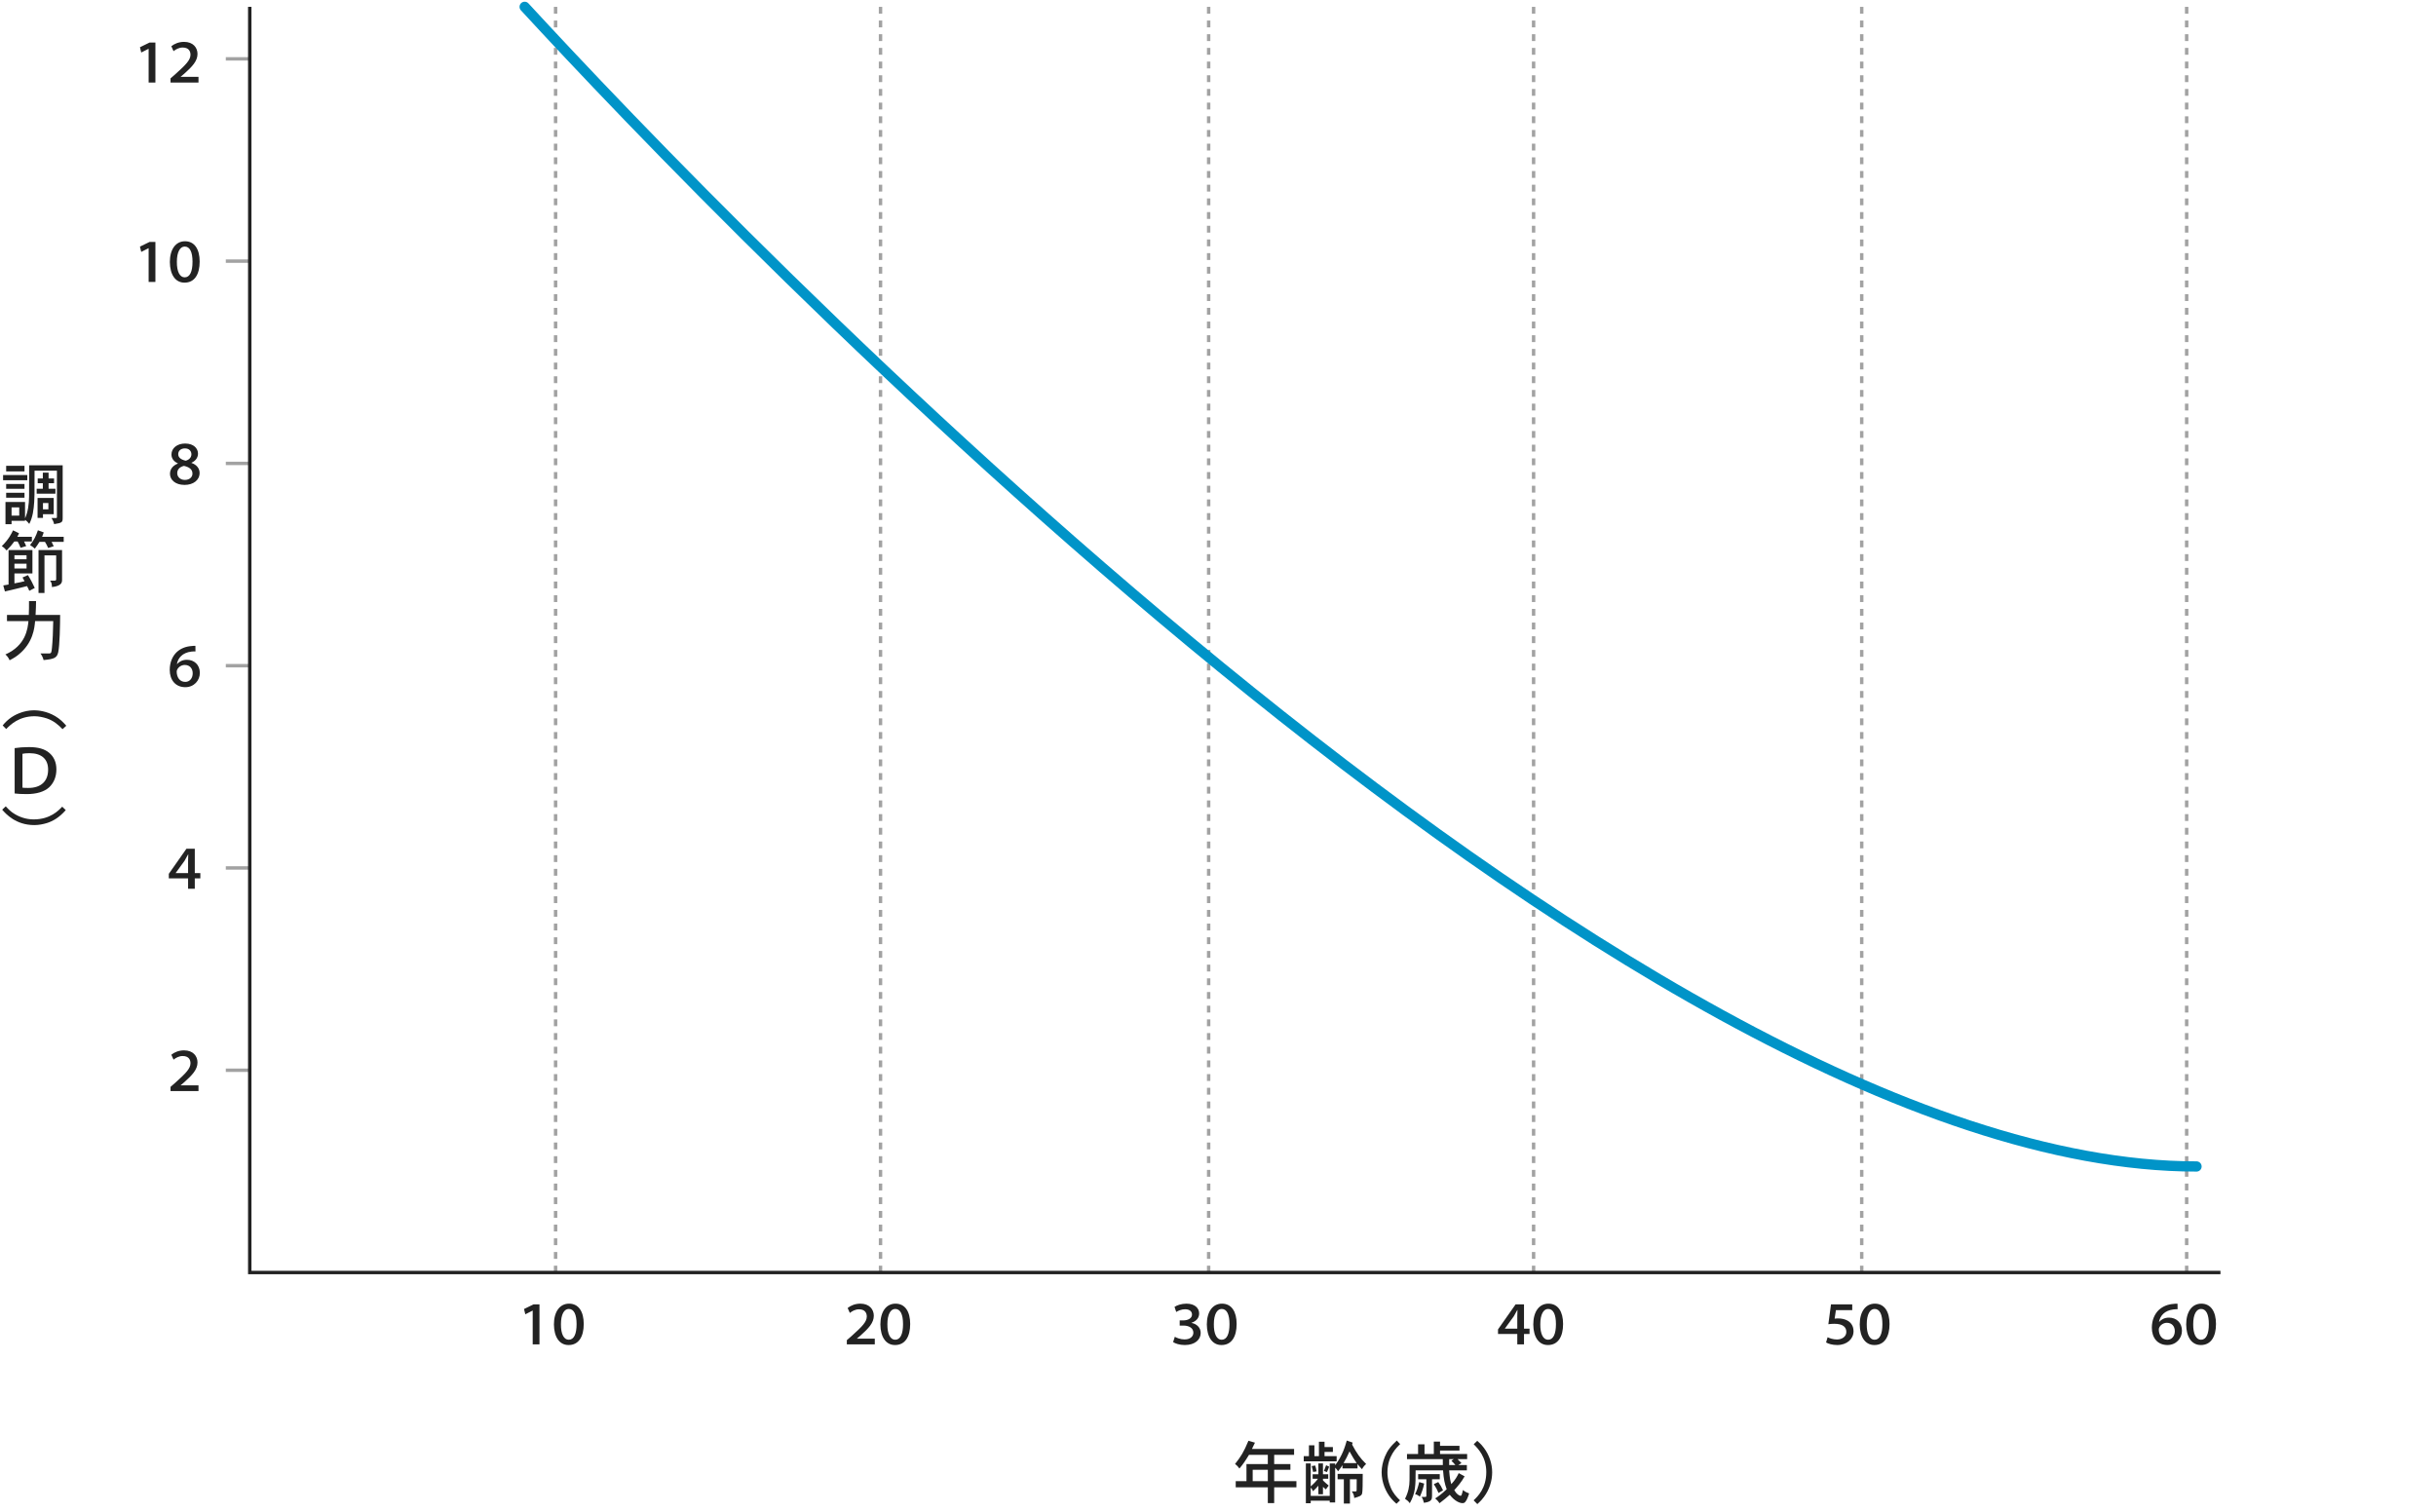 <svg width="712" height="442" viewBox="0 0 712 442" fill="none" xmlns="http://www.w3.org/2000/svg">
<path d="M370.56 429.66H366.14V433H370.56V429.66ZM365.92 423.58H378.24V425.3H372.42V428H377.16V429.66H372.42V433H378.92V434.8H372.42V439.4H370.56V434.8H361.18V433H364.32V428H370.56V425.3H365.06C363.9 427.2 363.3 428.06 362.26 429.3C361.96 428.86 361.6 428.44 360.98 427.98C362.72 425.76 363.52 424.5 364.9 421.18L366.8 421.74C366.42 422.6 366.18 423.1 365.92 423.58ZM393.64 421.12L395.36 421.72L395.2 422.3C396.56 424.88 397.56 426.26 399.3 427.98C398.74 428.46 398.38 428.94 398.1 429.5C397.62 429.02 397.16 428.5 396.78 428V429.26H392.38V428.32C391.98 428.96 391.54 429.54 391.1 430.1C390.86 429.68 390.54 429.34 390.24 429.04V439.22H388.66V438.7H383.1V439.44H381.68V427.8H383.1V434.54C383.86 433.86 384.66 433.06 385.22 432.28H383.66V430.98H385.34V427.8H386.68V430.98H388.22V432.28H386.68V432.78C387.16 433.28 387.76 433.78 388.36 434.28C388.08 434.66 387.8 435.04 387.52 435.4C387.22 435.14 386.96 434.88 386.68 434.66V436.82H385.34V434.32C384.92 434.78 384.4 435.38 383.76 435.94C383.62 435.52 383.4 435.18 383.1 434.88V437.3H388.66V427.82H390.24V428.36C392.4 425.5 393.16 422.78 393.64 421.12ZM392.7 427.72H396.54C395.8 426.7 395.12 425.5 394.44 424.3C393.9 425.56 393.32 426.66 392.7 427.72ZM385.5 421.46H387.14V423.02H389.58V424.44H387.14V425.68H390.68V427.2H381.06V425.68H382.58V422.52H384.18V425.68H385.5V421.46ZM387.6 428.34L388.5 428.76C388.28 429.32 388.06 429.84 387.86 430.34C387.58 430.22 387.26 430.12 386.96 430.02C387.22 429.38 387.42 428.86 387.6 428.34ZM383.4 428.58L384.42 428.42C384.6 429 384.74 429.62 384.82 430.14L383.8 430.3C383.68 429.78 383.56 429.22 383.4 428.58ZM396.54 432.44H394.56V439.54H392.78V432.44H390.96V430.86H398.3C398.3 433.34 398.28 436.14 398.12 436.6C397.94 437.26 397.38 437.48 395.82 437.92C395.78 437.2 395.56 436.54 395.1 436H396.1C396.48 436 396.52 435.86 396.52 435.64L396.54 432.44ZM408.265 421.12L409.245 422.16C408.205 423.16 405.525 425.72 405.525 430.4C405.525 431.02 405.525 432.66 406.485 434.88C407.205 436.56 408.125 437.56 409.205 438.6L408.165 439.6C407.325 438.86 405.745 437.46 404.645 434.68C404.125 433.3 403.825 431.86 403.825 430.38C403.825 428.84 404.185 427.3 404.765 425.86C405.485 424.1 406.425 422.8 408.265 421.12ZM424.9 426.56H423.58L423.56 428.28H425.38C425.06 427.88 424.68 427.46 424.22 427.04L424.9 426.56ZM419.08 421.42H420.9V422.66H426.58V424.04H420.9V425.06H428.82V426.56H426.02C426.42 426.94 426.78 427.3 427.16 427.7L426.26 428.28H428.74V429.84H423.56C423.76 432.34 423.92 432.94 424.2 433.86C425.42 432.52 425.86 431.66 426.36 430.64L428.08 431.58C427.16 433.26 426.02 434.54 425.06 435.62C425.34 436.08 425.64 436.54 426.14 436.92C426.36 437.06 426.72 437.28 426.88 437.28C427.18 437.28 427.26 436.96 427.6 435.58C428.24 436.12 428.68 436.3 429.4 436.58C428.98 437.98 428.48 439.06 427.96 439.32C427.86 439.38 427.72 439.42 427.42 439.42C426.82 439.42 425.28 438.98 423.74 436.98C422.88 437.74 421.82 438.64 420.74 439.44C420.3 438.78 419.94 438.44 419.48 438.04C420.38 437.46 421.18 436.92 422.84 435.36C422.22 433.6 421.98 432.48 421.78 429.84H413.76C413.76 434.16 413.76 436.4 412.06 439.44C411.6 438.8 411.2 438.52 410.66 438.14C411.66 436.2 411.96 434.4 411.98 432.8C412 432.46 412 432.08 412 428.28H421.72L421.7 426.56H411.24V425.06H414.48V422.22H416.36V425.06H419.08V421.42ZM414.5 430.94H420.82V432.44H418.56V437.28C418.56 438.24 418.48 439.04 416.18 439.32C416 438.54 415.88 438.16 415.48 437.6H416.64C416.8 437.6 416.9 437.46 416.9 437.32V432.44H414.5V430.94ZM419.08 433.86L420.38 433.26C420.92 433.98 421.36 434.74 421.78 435.68L420.46 436.44C420.06 435.5 419.74 434.88 419.08 433.86ZM414.82 433.26L416.26 433.7C415.94 435.26 415.52 436.38 415 437.52C414.5 437.12 414.04 436.88 413.6 436.8C414.08 435.82 414.36 435.08 414.82 433.26ZM430.735 422.2L431.775 421.2C432.895 422.18 433.355 422.76 433.735 423.28C435.315 425.4 436.135 427.92 436.135 430.38C436.135 432.92 435.335 435.44 433.755 437.58C433.355 438.14 432.875 438.72 431.795 439.7L430.715 438.6C431.935 437.44 434.415 435.06 434.415 430.34C434.415 425.88 431.995 423.46 430.735 422.2Z" fill="#222222"/>
<path d="M5.62 148.32H3.38V150.74H5.62V148.32ZM8.52 136.02H18.32V151.2C18.32 152.64 18.3 152.84 15.82 153.22C15.7 152.6 15.38 151.94 15.06 151.44H16.34C16.58 151.44 16.64 151.36 16.64 151.14V137.6H10.1C10.1 145.22 10.08 145.46 10 146.7C9.86 148.92 9.58 151.18 8.56 153.16C8.18 152.66 7.74 152.22 7.32 151.94V152.26H3.38V153.24H1.6V146.74H7.32V151.54C8.2 149.58 8.46 147.4 8.5 145.22C8.52 144.86 8.52 144.48 8.52 136.02ZM1.8 141.48H7.16V142.9H1.8V141.48ZM1.8 144.06H7.16V145.5H1.8V144.06ZM14.14 147.06H12.56V148.9H14.14V147.06ZM10.98 145.58H15.7V150.32H12.56V151.4H10.98V145.58ZM1.8 136.18H7.16V137.8H1.8V136.18ZM12.52 138.16H14.2V139.88H15.8V141.26H14.2V142.88H16.2V144.32H10.72V142.88H12.52V141.26H11.02V139.88H12.52V138.16ZM0.9 138.86H7.98V140.38H0.9V138.86ZM7.76 162.32H4.22V163.5H7.76V162.32ZM7.76 164.78H4.22V166.2H7.76V164.78ZM2.5 160.8H9.48V167.64H4.22V170.54C5.94 170.22 6.14 170.18 7.18 169.9C7 169.54 6.78 169.14 6.58 168.82L8.16 168.12C9.04 169.52 9.54 170.56 10.16 171.88L8.56 172.72C8.38 172.28 8.16 171.78 7.9 171.34C4.76 172.12 4.42 172.22 1.44 172.9L0.96 171.14C1.32 171.1 1.96 170.98 2.5 170.88V160.8ZM11.26 160.8H18.14V169.46C18.14 170.16 18.12 171.3 15.18 171.62C15.16 170.74 15.08 170.3 14.64 169.74H16.02C16.26 169.74 16.42 169.58 16.42 169.38V162.36H13V173.34H11.26V160.8ZM12.3 156.92H18.62V158.4H15.08C15.26 158.78 15.5 159.24 15.7 159.68L14.08 160.2C13.8 159.52 13.44 158.88 13.14 158.4H11.54C11.14 159.06 10.68 159.74 10.18 160.38C9.76 160 9.4 159.72 8.78 159.34C9.9 157.96 10.46 156.82 11.08 155.02L12.78 155.64C12.64 156.04 12.48 156.54 12.3 156.92ZM5.06 156.92H9.32V158.3H7.04C7.26 158.76 7.5 159.24 7.66 159.64L6.02 160.14C5.78 159.56 5.52 158.92 5.16 158.3H4.18C3.6 159.1 2.98 159.86 1.94 160.92C1.5 160.42 1.2 160.08 0.52 159.66C2.62 157.58 3.36 155.98 3.8 155.04L5.56 155.88C5.44 156.22 5.26 156.56 5.06 156.92ZM8.32 181.56H2.04V179.76H8.42C8.48 178.58 8.48 177.18 8.48 175.72H10.54C10.52 176.98 10.48 178.42 10.4 179.76H17.58C17.56 182.84 17.46 188.66 17.02 190.66C16.66 192.3 15.88 192.66 12.74 192.96C12.56 192.26 12.26 191.6 11.82 191.02H14.44C15 191.02 15.06 190.62 15.18 189.46C15.38 187.62 15.54 183.98 15.56 181.56H10.26C10.08 183.58 9.7 187.86 5.48 191.32C4.9 191.8 4.18 192.32 2.8 193.02C2.56 192.4 2.14 191.8 1.58 191.32C7.58 188.68 8.1 183.74 8.32 181.56ZM19.38 212.16L18.28 213.16C17.08 211.9 15.68 210.7 13.7 210.02C12.62 209.66 11.22 209.38 10.12 209.38C5.54 209.38 3.08 211.84 1.8 213.12L0.78 212.06C2.32 210.18 4.12 208.94 6.52 208.18C7.08 208.02 8.32 207.64 9.98 207.64C11.12 207.64 13.64 207.88 16.12 209.34C17.6 210.22 18.46 211.12 19.38 212.16ZM4.283 231.96V218.7C5.463 218.52 6.923 218.4 8.463 218.4C11.183 218.4 13.063 218.96 14.383 220.08C15.703 221.18 16.483 222.78 16.483 224.92C16.483 227.14 15.683 228.92 14.363 230.16C12.943 231.46 10.663 232.14 7.843 232.14C6.343 232.14 5.203 232.08 4.283 231.96ZM6.563 220.36V230.26C6.983 230.34 7.623 230.34 8.263 230.34C12.023 230.36 14.063 228.34 14.063 225.02C14.083 221.92 12.163 220.18 8.603 220.18C7.663 220.18 7.003 220.26 6.563 220.36ZM0.64 236.7L1.68 235.72C2.68 236.82 3.26 237.28 3.76 237.62C5.56 238.86 7.68 239.54 9.84 239.54C14.72 239.54 17.18 236.88 18.18 235.82L19.22 236.82C17.24 239.08 15.42 240.04 13.8 240.58C12.58 240.96 11.3 241.2 10.02 241.2C4.62 241.2 1.72 237.94 0.64 236.7Z" fill="#222222"/>
<path d="M58.016 318.954H49.844V317.73L51.248 316.506C54.38 313.698 55.658 312.366 55.676 310.836C55.676 309.738 55.118 308.712 53.39 308.712C52.292 308.712 51.338 309.27 50.726 309.774L50.078 308.334C50.978 307.596 52.292 307.056 53.804 307.056C56.45 307.056 57.728 308.748 57.728 310.584C57.728 312.672 56.198 314.274 53.84 316.38L52.814 317.244V317.28H58.016V318.954Z" fill="#222222"/>
<path d="M56.936 259.822H54.974V256.78H49.34V255.448L54.488 248.122H56.936V255.232H58.556V256.78H56.936V259.822ZM51.356 255.232H54.974V251.686C54.974 251.074 54.992 250.426 55.028 249.778H54.974C54.596 250.462 54.29 251.038 53.948 251.632L51.356 255.196V255.232Z" fill="#222222"/>
<path d="M57.116 188.809L57.134 190.429C56.792 190.411 56.396 190.429 55.928 190.483C53.318 190.789 52.004 192.373 51.716 194.119H51.77C52.364 193.417 53.336 192.877 54.632 192.877C56.774 192.877 58.412 194.353 58.412 196.711C58.412 198.925 56.72 200.887 54.164 200.887C51.302 200.887 49.61 198.799 49.61 195.829C49.61 193.579 50.456 191.743 51.698 190.591C52.814 189.583 54.236 188.989 55.964 188.863C56.45 188.791 56.828 188.791 57.116 188.809ZM54.146 199.339H54.164C55.46 199.339 56.324 198.259 56.324 196.837C56.324 195.379 55.442 194.389 54.002 194.389C53.048 194.389 52.184 194.965 51.806 195.721C51.698 195.901 51.644 196.117 51.644 196.387C51.68 197.971 52.49 199.339 54.146 199.339Z" fill="#222222"/>
<path d="M54.092 129.659H54.11C56.702 129.659 57.872 131.171 57.872 132.593C57.872 133.619 57.332 134.663 55.964 135.275V135.329C57.368 135.815 58.34 136.823 58.34 138.263C58.34 140.369 56.486 141.755 53.948 141.755C51.176 141.755 49.682 140.207 49.682 138.533C49.682 137.111 50.528 136.103 51.986 135.509V135.455C50.69 134.879 50.114 133.907 50.114 132.863C50.114 130.973 51.824 129.659 54.092 129.659ZM54.02 140.297H54.038C55.388 140.297 56.252 139.487 56.252 138.461C56.252 137.183 55.298 136.553 53.786 136.193C52.508 136.481 51.806 137.273 51.806 138.299C51.77 139.325 52.634 140.297 54.02 140.297ZM54.056 131.081H54.038C52.76 131.081 52.094 131.873 52.094 132.755C52.076 133.781 52.958 134.375 54.272 134.681C55.19 134.447 55.946 133.781 55.946 132.809C55.946 131.999 55.406 131.081 54.056 131.081Z" fill="#222222"/>
<path d="M43.442 82.425V72.561H43.406L41.282 73.641L40.904 72.093L43.712 70.725H45.422V82.425H43.442ZM53.912 82.623C51.266 82.623 49.682 80.301 49.646 76.611C49.646 72.885 51.356 70.527 54.074 70.527C56.9 70.527 58.358 72.903 58.358 76.467C58.358 80.211 56.864 82.623 53.948 82.623H53.912ZM53.984 81.075C55.496 81.075 56.27 79.401 56.27 76.521C56.27 73.731 55.532 72.075 53.984 72.075C52.616 72.075 51.698 73.695 51.698 76.521C51.662 79.455 52.58 81.075 53.966 81.075H53.984Z" fill="#222222"/>
<path d="M43.442 24.137V14.273H43.406L41.282 15.353L40.904 13.805L43.712 12.437H45.422V24.137H43.442ZM58.016 24.137H49.844V22.913L51.248 21.689C54.38 18.881 55.658 17.549 55.676 16.019C55.676 14.921 55.118 13.895 53.39 13.895C52.292 13.895 51.338 14.453 50.726 14.957L50.078 13.517C50.978 12.779 52.292 12.239 53.804 12.239C56.45 12.239 57.728 13.931 57.728 15.767C57.728 17.855 56.198 19.457 53.84 21.563L52.814 22.427V22.463H58.016V24.137Z" fill="#222222"/>
<path d="M155.699 393V383.136H155.663L153.539 384.216L153.161 382.668L155.969 381.3H157.679V393H155.699ZM166.169 393.198C163.523 393.198 161.939 390.876 161.903 387.186C161.903 383.46 163.613 381.102 166.331 381.102C169.157 381.102 170.615 383.478 170.615 387.042C170.615 390.786 169.121 393.198 166.205 393.198H166.169ZM166.241 391.65C167.753 391.65 168.527 389.976 168.527 387.096C168.527 384.306 167.789 382.65 166.241 382.65C164.873 382.65 163.955 384.27 163.955 387.096C163.919 390.03 164.837 391.65 166.223 391.65H166.241Z" fill="#222222"/>
<path d="M255.687 393H247.515V391.776L248.919 390.552C252.051 387.744 253.329 386.412 253.347 384.882C253.347 383.784 252.789 382.758 251.061 382.758C249.963 382.758 249.009 383.316 248.397 383.82L247.749 382.38C248.649 381.642 249.963 381.102 251.475 381.102C254.121 381.102 255.399 382.794 255.399 384.63C255.399 386.718 253.869 388.32 251.511 390.426L250.485 391.29V391.326H255.687V393ZM261.585 393.198C258.939 393.198 257.355 390.876 257.319 387.186C257.319 383.46 259.029 381.102 261.747 381.102C264.573 381.102 266.031 383.478 266.031 387.042C266.031 390.786 264.537 393.198 261.621 393.198H261.585ZM261.657 391.65C263.169 391.65 263.943 389.976 263.943 387.096C263.943 384.306 263.205 382.65 261.657 382.65C260.289 382.65 259.371 384.27 259.371 387.096C259.335 390.03 260.253 391.65 261.639 391.65H261.657Z" fill="#222222"/>
<path d="M342.877 392.334L343.381 390.786C343.849 391.074 345.019 391.56 346.225 391.56C348.151 391.56 348.817 390.444 348.799 389.58C348.781 388.104 347.341 387.51 345.919 387.51H344.803V385.998H345.919C347.035 385.998 348.403 385.494 348.403 384.288C348.403 383.478 347.827 382.74 346.369 382.74C345.343 382.74 344.317 383.19 343.795 383.532L343.291 382.056C343.975 381.57 345.325 381.102 346.783 381.102C349.285 381.102 350.491 382.47 350.491 383.964C350.491 385.188 349.753 386.196 348.241 386.7V386.736C349.753 386.988 350.941 388.104 350.941 389.652C350.941 391.614 349.285 393.198 346.297 393.198C344.785 393.198 343.507 392.766 342.877 392.334ZM357.001 393.198C354.355 393.198 352.771 390.876 352.735 387.186C352.735 383.46 354.445 381.102 357.163 381.102C359.989 381.102 361.447 383.478 361.447 387.042C361.447 390.786 359.953 393.198 357.037 393.198H357.001ZM357.073 391.65C358.585 391.65 359.359 389.976 359.359 387.096C359.359 384.306 358.621 382.65 357.073 382.65C355.705 382.65 354.787 384.27 354.787 387.096C354.751 390.03 355.669 391.65 357.055 391.65H357.073Z" fill="#222222"/>
<path d="M445.439 393H443.477V389.958H437.843V388.626L442.991 381.3H445.439V388.41H447.059V389.958H445.439V393ZM439.859 388.41H443.477V384.864C443.477 384.252 443.495 383.604 443.531 382.956H443.477C443.099 383.64 442.793 384.216 442.451 384.81L439.859 388.374V388.41ZM452.417 393.198C449.771 393.198 448.187 390.876 448.151 387.186C448.151 383.46 449.861 381.102 452.579 381.102C455.405 381.102 456.863 383.478 456.863 387.042C456.863 390.786 455.369 393.198 452.453 393.198H452.417ZM452.489 391.65C454.001 391.65 454.775 389.976 454.775 387.096C454.775 384.306 454.037 382.65 452.489 382.65C451.121 382.65 450.203 384.27 450.203 387.096C450.167 390.03 451.085 391.65 452.471 391.65H452.489Z" fill="#222222"/>
<path d="M541.377 381.3V382.992H536.607L536.229 385.494C536.517 385.458 536.787 385.422 537.219 385.422C538.281 385.422 539.253 385.638 540.045 386.088C540.999 386.628 541.755 387.654 541.755 389.184C541.755 391.398 539.847 393.198 536.985 393.198C535.527 393.198 534.357 392.82 533.727 392.442L534.177 390.912C534.699 391.2 535.779 391.578 536.931 391.578C538.335 391.578 539.667 390.768 539.649 389.346C539.649 387.996 538.677 386.988 536.157 386.988C535.437 386.988 534.897 387.042 534.393 387.114L535.167 381.3H541.377ZM547.833 393.198C545.187 393.198 543.603 390.876 543.567 387.186C543.567 383.46 545.277 381.102 547.995 381.102C550.821 381.102 552.279 383.478 552.279 387.042C552.279 390.786 550.785 393.198 547.869 393.198H547.833ZM547.905 391.65C549.417 391.65 550.191 389.976 550.191 387.096C550.191 384.306 549.453 382.65 547.905 382.65C546.537 382.65 545.619 384.27 545.619 387.096C545.583 390.03 546.501 391.65 547.887 391.65H547.905Z" fill="#222222"/>
<path d="M636.451 381.12L636.469 382.74C636.127 382.722 635.731 382.74 635.263 382.794C632.653 383.1 631.339 384.684 631.051 386.43H631.105C631.699 385.728 632.671 385.188 633.967 385.188C636.109 385.188 637.747 386.664 637.747 389.022C637.747 391.236 636.055 393.198 633.499 393.198C630.637 393.198 628.945 391.11 628.945 388.14C628.945 385.89 629.791 384.054 631.033 382.902C632.149 381.894 633.571 381.3 635.299 381.174C635.785 381.102 636.163 381.102 636.451 381.12ZM633.481 391.65H633.499C634.795 391.65 635.659 390.57 635.659 389.148C635.659 387.69 634.777 386.7 633.337 386.7C632.383 386.7 631.519 387.276 631.141 388.032C631.033 388.212 630.979 388.428 630.979 388.698C631.015 390.282 631.825 391.65 633.481 391.65ZM643.249 393.198C640.603 393.198 639.019 390.876 638.983 387.186C638.983 383.46 640.693 381.102 643.411 381.102C646.237 381.102 647.695 383.478 647.695 387.042C647.695 390.786 646.201 393.198 643.285 393.198H643.249ZM643.321 391.65C644.833 391.65 645.607 389.976 645.607 387.096C645.607 384.306 644.869 382.65 643.321 382.65C641.953 382.65 641.035 384.27 641.035 387.096C640.999 390.03 641.917 391.65 643.303 391.65H643.321Z" fill="#222222"/>
<path d="M66 17.206H73" stroke="#A2A2A2"/>
<path d="M66 76.338H73" stroke="#A2A2A2"/>
<path d="M66 135.47H73" stroke="#A2A2A2"/>
<path d="M66 194.603H73" stroke="#A2A2A2"/>
<path d="M66 253.735H73" stroke="#A2A2A2"/>
<path d="M66 312.868H73" stroke="#A2A2A2"/>
<path d="M162.388 2V372" stroke="#A2A2A2" stroke-dasharray="2 2"/>
<path d="M257.362 2V372" stroke="#A2A2A2" stroke-dasharray="2 2"/>
<path d="M353.268 2V372" stroke="#A2A2A2" stroke-dasharray="2 2"/>
<path d="M448.242 2V372" stroke="#A2A2A2" stroke-dasharray="2 2"/>
<path d="M544.148 2V372" stroke="#A2A2A2" stroke-dasharray="2 2"/>
<path d="M639.122 2V372" stroke="#A2A2A2" stroke-dasharray="2 2"/>
<path d="M73 2V372H649" stroke="#222222"/>
<path d="M642 341C475.272 341 211.018 64.651 153.352 2" stroke="#0094C8" stroke-width="3" stroke-linecap="round"/>
</svg>
